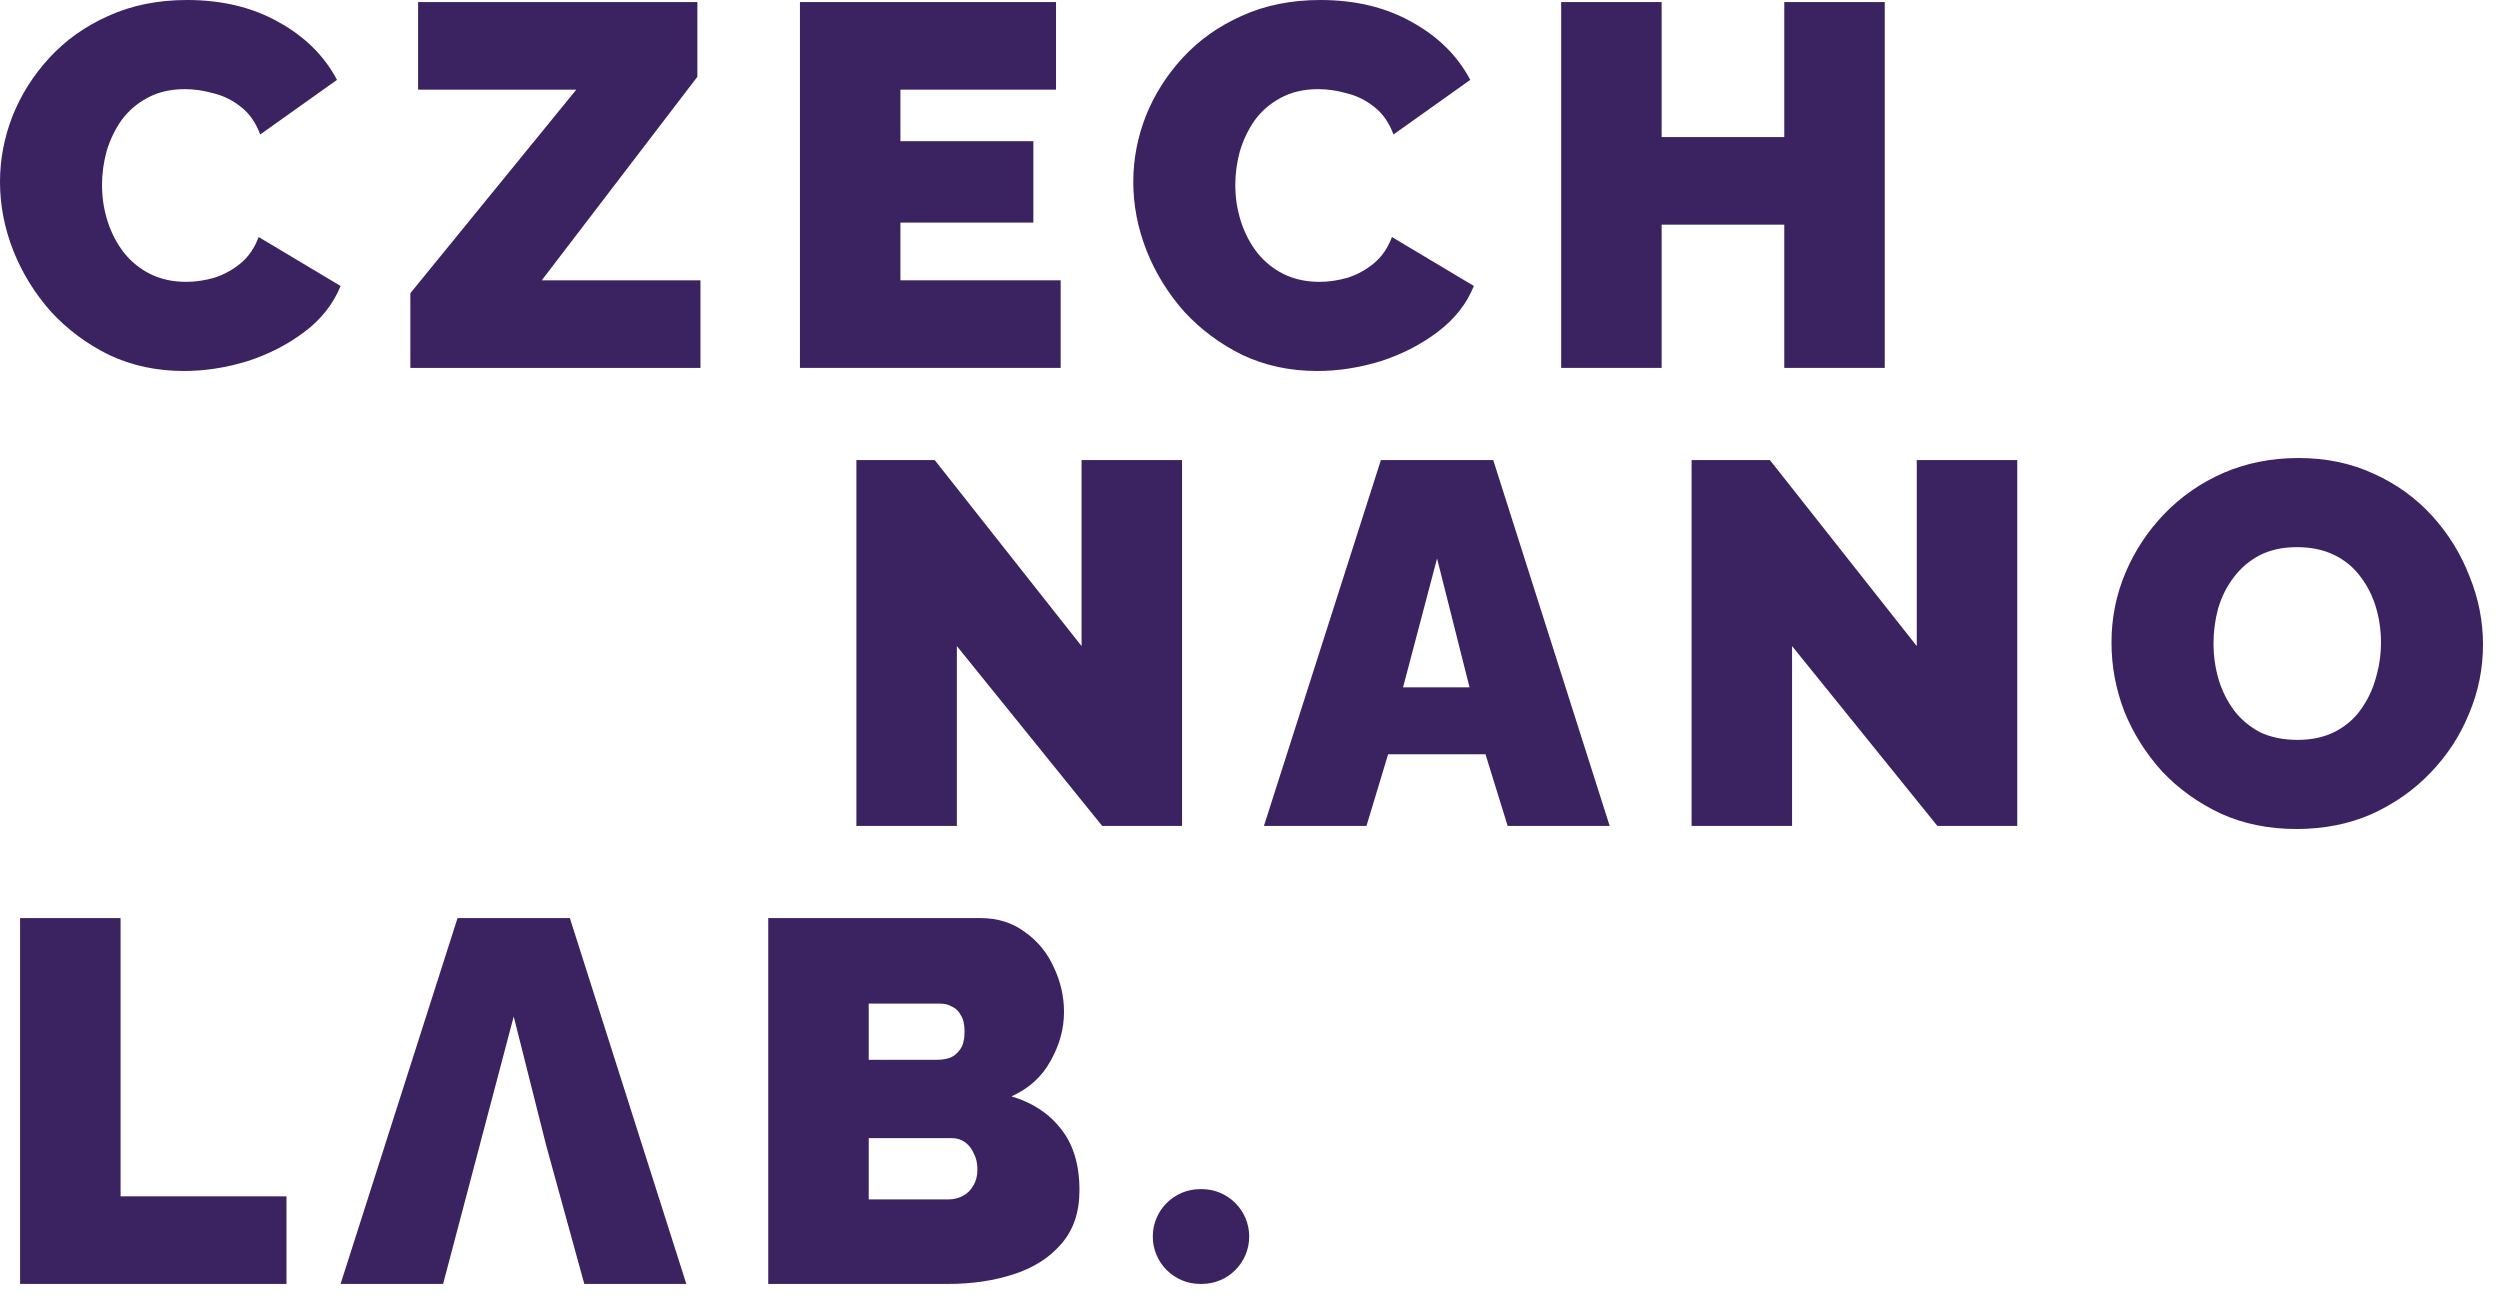 <svg width="131" height="68" viewBox="0 0 131 68" fill="none" xmlns="http://www.w3.org/2000/svg">
<path d="M0 9.531C0 8.361 0.216 7.218 0.648 6.102C1.098 4.968 1.746 3.942 2.592 3.024C3.438 2.106 4.464 1.377 5.67 0.837C6.894 0.279 8.271 0 9.801 0C11.637 0 13.239 0.387 14.607 1.161C15.975 1.917 16.992 2.925 17.658 4.185L13.635 7.047C13.401 6.417 13.059 5.931 12.609 5.589C12.177 5.247 11.7 5.013 11.178 4.887C10.674 4.743 10.179 4.671 9.693 4.671C8.937 4.671 8.28 4.824 7.722 5.13C7.182 5.418 6.732 5.805 6.372 6.291C6.03 6.777 5.769 7.317 5.589 7.911C5.427 8.505 5.346 9.099 5.346 9.693C5.346 10.359 5.445 10.998 5.643 11.61C5.841 12.222 6.129 12.771 6.507 13.257C6.885 13.725 7.344 14.094 7.884 14.364C8.442 14.634 9.063 14.769 9.747 14.769C10.233 14.769 10.728 14.697 11.232 14.553C11.736 14.391 12.195 14.139 12.609 13.797C13.023 13.455 13.338 12.996 13.554 12.42L17.847 14.985C17.469 15.921 16.839 16.722 15.957 17.388C15.075 18.054 14.076 18.567 12.96 18.927C11.844 19.269 10.737 19.44 9.639 19.44C8.217 19.44 6.912 19.161 5.724 18.603C4.554 18.027 3.537 17.271 2.673 16.335C1.827 15.381 1.17 14.319 0.702 13.149C0.234 11.961 0 10.755 0 9.531Z" fill="#3A2360"/>
<path d="M21.503 15.363L30.197 4.698H21.908V0.108H36.542V4.023L28.388 14.688H36.704V19.278H21.503V15.363Z" fill="#3A2360"/>
<path d="M55.579 14.688V19.278H41.917V0.108H55.336V4.698H47.182V7.398H54.148V11.664H47.182V14.688H55.579Z" fill="#3A2360"/>
<path d="M59.384 9.531C59.384 8.361 59.6 7.218 60.032 6.102C60.482 4.968 61.13 3.942 61.976 3.024C62.822 2.106 63.848 1.377 65.054 0.837C66.278 0.279 67.655 0 69.185 0C71.021 0 72.623 0.387 73.991 1.161C75.359 1.917 76.376 2.925 77.042 4.185L73.019 7.047C72.785 6.417 72.443 5.931 71.993 5.589C71.561 5.247 71.084 5.013 70.562 4.887C70.058 4.743 69.563 4.671 69.077 4.671C68.321 4.671 67.664 4.824 67.106 5.13C66.566 5.418 66.116 5.805 65.756 6.291C65.414 6.777 65.153 7.317 64.973 7.911C64.811 8.505 64.73 9.099 64.73 9.693C64.73 10.359 64.829 10.998 65.027 11.61C65.225 12.222 65.513 12.771 65.891 13.257C66.269 13.725 66.728 14.094 67.268 14.364C67.826 14.634 68.447 14.769 69.131 14.769C69.617 14.769 70.112 14.697 70.616 14.553C71.12 14.391 71.579 14.139 71.993 13.797C72.407 13.455 72.722 12.996 72.938 12.42L77.231 14.985C76.853 15.921 76.223 16.722 75.341 17.388C74.459 18.054 73.46 18.567 72.344 18.927C71.228 19.269 70.121 19.44 69.023 19.44C67.601 19.44 66.296 19.161 65.108 18.603C63.938 18.027 62.921 17.271 62.057 16.335C61.211 15.381 60.554 14.319 60.086 13.149C59.618 11.961 59.384 10.755 59.384 9.531Z" fill="#3A2360"/>
<path d="M98.761 0.108V19.278H93.496V11.772H87.07V19.278H81.805V0.108H87.07V7.182H93.496V0.108H98.761Z" fill="#3A2360"/>
<path d="M50.14 33.855V43.278H44.875V24.108H48.979L56.674 33.855V24.108H61.939V43.278H57.754L50.14 33.855Z" fill="#3A2360"/>
<path d="M72.359 24.108H78.245L84.347 43.278H79.001L77.84 39.525H72.737L71.603 43.278H66.23L72.359 24.108ZM77.003 36.015L75.302 29.265L73.52 36.015H77.003Z" fill="#3A2360"/>
<path d="M93.904 33.855V43.278H88.639V24.108H92.743L100.439 33.855V24.108H105.704V43.278H101.519L93.904 33.855Z" fill="#3A2360"/>
<path d="M120.335 43.44C118.877 43.44 117.554 43.17 116.366 42.63C115.178 42.072 114.152 41.334 113.288 40.416C112.442 39.48 111.785 38.436 111.317 37.284C110.867 36.114 110.642 34.908 110.642 33.666C110.642 32.388 110.885 31.173 111.371 30.021C111.857 28.869 112.532 27.843 113.396 26.943C114.278 26.025 115.313 25.305 116.501 24.783C117.707 24.261 119.021 24 120.443 24C121.901 24 123.224 24.279 124.412 24.837C125.6 25.377 126.617 26.115 127.463 27.051C128.309 27.987 128.957 29.04 129.407 30.21C129.875 31.362 130.109 32.55 130.109 33.774C130.109 35.034 129.866 36.24 129.38 37.392C128.912 38.544 128.237 39.579 127.355 40.497C126.491 41.397 125.465 42.117 124.277 42.657C123.089 43.179 121.775 43.44 120.335 43.44ZM115.988 33.72C115.988 34.368 116.078 34.998 116.258 35.61C116.438 36.204 116.708 36.744 117.068 37.23C117.428 37.698 117.878 38.076 118.418 38.364C118.976 38.634 119.633 38.769 120.389 38.769C121.145 38.769 121.802 38.625 122.36 38.337C122.918 38.049 123.368 37.662 123.71 37.176C124.07 36.672 124.331 36.123 124.493 35.529C124.673 34.917 124.763 34.296 124.763 33.666C124.763 33.018 124.673 32.397 124.493 31.803C124.313 31.209 124.043 30.678 123.683 30.21C123.323 29.724 122.864 29.346 122.306 29.076C121.748 28.806 121.1 28.671 120.362 28.671C119.606 28.671 118.949 28.815 118.391 29.103C117.851 29.391 117.401 29.778 117.041 30.264C116.681 30.732 116.411 31.272 116.231 31.884C116.069 32.478 115.988 33.09 115.988 33.72Z" fill="#3A2360"/>
<path d="M1.053 67.278V48.108H6.318V62.688H15.012V67.278H1.053Z" fill="#3A2360"/>
<path d="M23.975 48.108H29.861L35.963 67.278H30.617L28.619 60.015H25.136L23.219 67.278H17.846L23.975 48.108ZM28.619 60.015L26.918 53.265L25.136 60.015H28.619Z" fill="#3A2360"/>
<path d="M56.564 62.364C56.564 63.516 56.249 64.452 55.619 65.172C55.007 65.892 54.179 66.423 53.135 66.765C52.091 67.107 50.939 67.278 49.679 67.278H40.256V48.108H51.38C52.28 48.108 53.054 48.351 53.702 48.837C54.368 49.305 54.872 49.917 55.214 50.673C55.574 51.429 55.754 52.212 55.754 53.022C55.754 53.904 55.52 54.759 55.052 55.587C54.602 56.415 53.918 57.036 53 57.45C54.098 57.774 54.962 58.341 55.592 59.151C56.24 59.961 56.564 61.032 56.564 62.364ZM51.218 61.284C51.218 60.96 51.155 60.681 51.029 60.447C50.921 60.195 50.768 59.997 50.57 59.853C50.372 59.709 50.138 59.637 49.868 59.637H45.521V62.85H49.679C49.967 62.85 50.228 62.787 50.462 62.661C50.696 62.535 50.876 62.355 51.002 62.121C51.146 61.887 51.218 61.608 51.218 61.284ZM45.521 52.59V55.533H49.112C49.346 55.533 49.571 55.497 49.787 55.425C50.003 55.335 50.183 55.182 50.327 54.966C50.471 54.75 50.543 54.444 50.543 54.048C50.543 53.688 50.48 53.409 50.354 53.211C50.246 52.995 50.093 52.842 49.895 52.752C49.715 52.644 49.508 52.59 49.274 52.59H45.521Z" fill="#3A2360"/>
<path d="M62.89 67.278C61.518 67.278 60.406 66.166 60.406 64.794C60.406 63.422 61.518 62.31 62.89 62.31H62.974C64.346 62.31 65.458 63.422 65.458 64.794C65.458 66.166 64.346 67.278 62.974 67.278H62.89Z" fill="#3A2360"/>
</svg>
